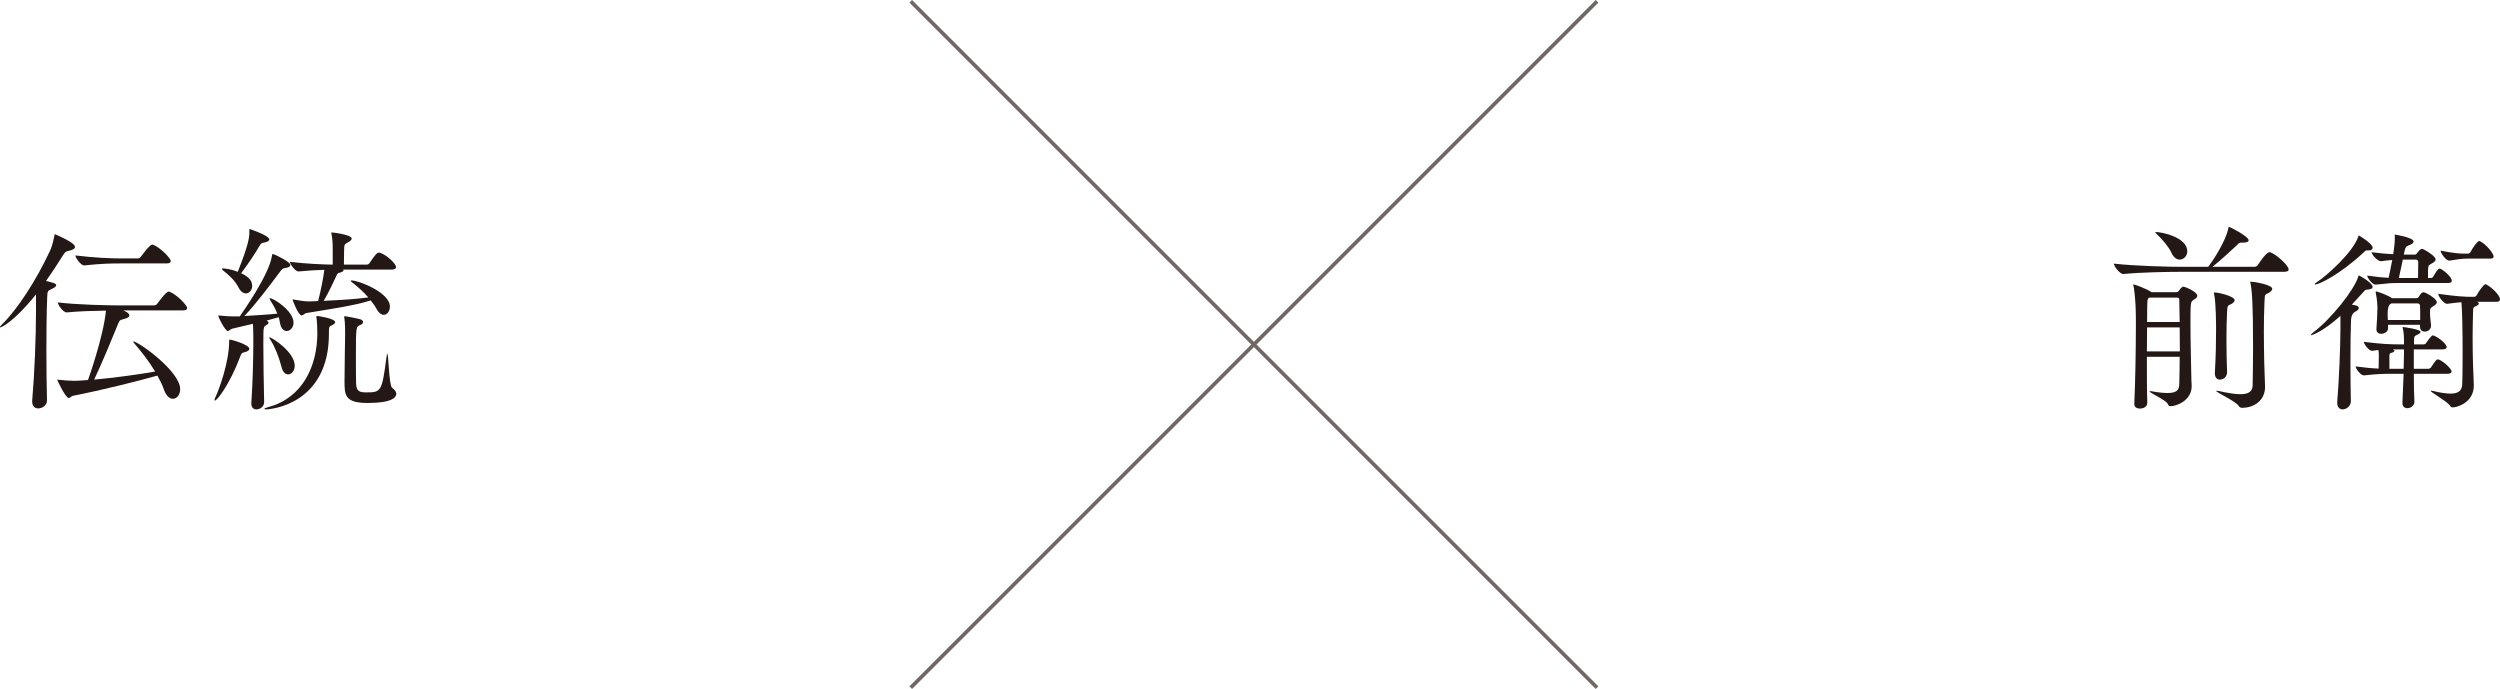 <?xml version="1.0" encoding="UTF-8"?><svg id="_レイヤー_2" xmlns="http://www.w3.org/2000/svg" width="668.654" height="184.27" viewBox="0 0 668.654 184.27"><defs><style>.cls-1{fill:#231815;stroke-width:0px;}.cls-2{fill:none;stroke:#716864;stroke-miterlimit:10;}</style></defs><g id="_レイヤー_1-2"><line class="cls-2" x1="427.149" y1=".354" x2="243.587" y2="183.916"/><line class="cls-2" x1="243.587" y1=".354" x2="427.149" y2="183.916"/><path class="cls-1" d="M9.627,78.745C3.583,86.286.268,87.57.107,87.57c-.053,0-.107,0-.107-.053,0-.161.214-.481.535-.749,4.171-4.064,9.199-11.873,12.889-19.788.535-1.177.909-2.834,1.123-3.904.053-.268,0-.428.16-.428,0,0,5.348,2.193,5.348,3.369,0,.428-.428.802-1.658,1.07-.802.161-.963.268-1.604,1.284-1.498,2.407-2.995,4.653-4.493,6.792,1.872.428,2.728.642,2.728,1.123,0,.321-.428.642-1.124.963-1.123.535-1.23.535-1.283,2.246-.161,4.011-.214,9.146-.214,14.494,0,4.386.053,8.878.16,12.996.054,1.604-1.444,2.247-2.353,2.247-.856,0-1.604-.535-1.604-1.818v-.268c.642-7.488,1.016-17.168,1.016-23.907v-4.492ZM32.945,83.024c.749.268,1.658.802,1.658,1.337,0,.374-.428.749-1.658,1.016-1.07.267-1.017.428-1.551,1.711-1.444,3.53-4.011,9.787-6.204,14.44,5.509-.481,11.873-1.391,16.312-2.139-1.658-2.781-3.851-5.562-5.669-7.648-.16-.161-.214-.321-.214-.375q0-.053.054-.053c1.23,0,12.515,7.915,12.515,12.782,0,1.497-.909,2.567-1.925,2.567-.909,0-1.818-.749-2.46-2.567-.374-1.177-1.016-2.354-1.711-3.637-5.294,1.498-14.921,3.904-22.569,5.402-.428.054-.749.588-1.123.588-.909,0-3.102-4.813-3.102-4.867q0-.054.054-.054c.053,0,.16.054.374.054,1.337.16,3.209.267,4.225.267.321,0,2.14-.053,3.583-.214.054-.107,4.118-11.499,4.813-18.558-3.263.053-7.381.16-10.482.481h-.054c-.909,0-2.353-2.033-2.353-2.674,5.241.642,13.691.802,16.793.802h8.931c.321,0,.749-.214.909-.481.321-.428,2.3-3.209,2.995-3.209.107,0,.214,0,.321.054,1.818.695,4.653,3.583,4.653,4.332,0,.321-.214.642-1.124.642h-15.991ZM32.357,70.455c-2.995,0-5.295.054-9.788.535h-.053c-.909,0-2.353-2.032-2.353-2.674,5.241.642,9.306.802,12.408.802h4.278c.321,0,.695-.214.856-.481.321-.428,2.3-3.209,2.995-3.209.107,0,.214,0,.321.054,1.818.695,4.653,3.583,4.653,4.332,0,.321-.214.642-1.123.642h-12.194Z"/><path class="cls-1" d="M57.382,106.984c0-.16.053-.374.214-.695,1.016-2.139,3.69-9.466,3.69-14.921,0-.535.107-.535.107-.535.695,0,5.294,1.391,5.294,2.46,0,.375-.375.695-1.284.909-.802.161-.909.481-1.176,1.23-2.888,7.594-6.204,11.712-6.739,11.712-.054,0-.107-.054-.107-.161ZM64.121,84.628c1.176-1.658,7.862-11.285,8.61-16.151.054-.428.107-.535.214-.535.428,0,4.707,2.086,4.707,2.888,0,.375-.321.749-1.391.856-.535.053-.855.321-1.23.802-2.888,3.904-6.899,9.199-9.68,12.033,2.888-.16,6.364-.375,8.825-.642-.535-1.337-1.23-2.514-1.765-3.37-.214-.321-.321-.535-.321-.642s.053-.107.107-.107c1.016,0,6.311,3.423,6.311,6.525,0,1.337-.909,2.246-1.818,2.246-.802,0-1.551-.642-1.818-2.193-.107-.481-.161-1.016-.321-1.498-.909.268-2.032.588-3.262.909.321.161.535.321.535.535s-.214.481-.642.695c-.749.428-.749.481-.749,5.188,0,4.332.107,10.91.214,15.35.053,1.23-1.124,1.979-2.086,1.979-.695,0-1.337-.428-1.337-1.551v-.214c.374-5.723.535-11.499.535-17.221,0-1.337-.054-2.781-.107-3.904-2.3.535-4.439,1.07-5.455,1.284-.535.107-.909.642-1.284.642-.642,0-2.514-3.53-2.514-4.064,0-.054,0-.107.107-.107s.214.053.375.053c1.283.161,2.728.214,3.797.214h1.444ZM67.437,76.499c0,1.124-.802,1.979-1.658,1.979-.642,0-1.391-.428-1.925-1.498-1.123-2.139-2.728-3.476-4.011-4.492-.375-.268-.481-.481-.481-.588,0-.054.107-.107.268-.107.642,0,2.407.267,3.958.909,2.835-7.06,3.102-9.252,3.102-10.429v-.749c0-.214,0-.268.107-.268.054,0,5.241,1.765,5.241,2.781,0,.321-.428.695-1.444.855-.642.107-.856.268-1.177.856-1.176,2.085-3.369,5.294-4.92,7.327,2.514,1.177,2.942,2.354,2.942,3.423ZM84.872,89.121c0-1.337-.054-3.102-.268-4.439v-.107s0-.054.268-.054c.214,0,4.76.642,4.76,1.658,0,.374-.481.642-1.069.909-.535.214-.588.481-.588,1.872v.321c0,18.666-15.296,20.216-16.847,20.216-.267,0-.428-.053-.428-.107,0-.16.481-.375,1.123-.535,9.146-2.46,13.05-11.018,13.05-19.735ZM72.036,90.19c.588,0,6.792,3.904,6.792,7.648,0,1.337-.856,2.3-1.765,2.3-.695,0-1.444-.588-1.765-1.979-.642-2.514-1.765-5.402-2.941-7.22-.214-.375-.375-.588-.375-.695l.053-.054ZM91.771,72.114c.054.053.107.16.107.214,0,.214-.428.481-1.176.642-.481.107-.642.588-.802.963-.588,1.23-2.3,4.92-3.316,6.525,4.867-.214,8.771-.481,11.926-.909-1.337-1.551-2.941-2.941-4.385-4.065-.214-.16-.321-.267-.321-.374,0-.054.107-.107.214-.107,1.872,0,10.269,3.208,10.269,7.006,0,1.23-.749,2.193-1.658,2.193-.588,0-1.284-.428-1.925-1.604-.428-.802-.962-1.498-1.551-2.246-4.653,1.444-10.108,2.192-17.168,3.369-.588.107-.909.642-1.284.642-.962,0-2.46-4.172-2.46-4.225,0-.054.054-.054.107-.054.054,0,.161,0,.321.054,1.391.267,3.102.481,3.904.481.855,0,1.711-.053,2.514-.107.749-2.888,1.444-6.417,1.658-8.343-1.872.054-4.064.161-6.846.428h-.053c-.909,0-2.3-1.979-2.3-2.567,4.439.535,8.664.695,11.445.749v-3.209c0-1.658,0-3.69-.321-4.974-.054-.16-.054-.267-.054-.374q0-.054.107-.054c.321,0,5.348.588,5.348,1.658,0,.321-.428.695-1.123,1.069-.855.428-.855.588-.909,2.032,0,.321-.053,2.621-.053,3.851h6.204c.161,0,.535-.214.695-.481,1.604-2.46,2.032-2.728,2.514-2.728.107,0,.214,0,.321.053,2.139.802,4.225,3.102,4.225,3.797,0,.321-.321.695-1.23.695h-12.943ZM98.35,107.786c-6.204,0-6.204-2.193-6.204-5.937,0-4.225.161-10.696.161-12.568,0-.855,0-2.995-.214-4.332,0-.053-.054-.16-.054-.214,0-.053.054-.16.214-.16.321,0,3.637.642,4.225.855.428.214.642.428.642.695,0,.321-.321.642-.749.802-1.177.428-1.177.481-1.177,8.825,0,2.781,0,5.616.054,6.899.107,1.925.802,2.3,2.728,2.3,4.011,0,4.171-.214,5.402-9.466.107-.642.16-.909.214-.909.321,0,.428,8.503,1.284,9.146.749.535,1.123,1.123,1.123,1.604,0,.909-1.07,2.46-7.648,2.46Z"/><path class="cls-1" d="M583.087,72.702c-2.995,0-10.375.107-15.136.588h-.053c-.963,0-2.514-2.086-2.514-2.781,5.509.642,14.814.855,17.917.855h7.327c1.016-1.337,4.599-6.631,5.348-10.215.107-.321.053-.481.16-.481.268,0,5.295,2.567,5.295,3.583,0,.375-.481.642-1.444.642h-.588c-.642,0-.642.268-1.123.695-1.391,1.284-4.065,3.797-6.525,5.776h11.231c.375,0,.749-.214.909-.481.481-.749,2.247-3.423,3.102-3.423.107,0,.214,0,.321.053,1.604.588,4.813,3.53,4.813,4.546,0,.321-.267.642-1.176.642h-27.864ZM574.209,95.432c0,4.813,0,9.626.107,12.14.053,1.711-1.872,1.711-1.979,1.711-.802,0-1.498-.375-1.498-1.23v-.107c.268-5.081.428-14.814.428-20.912,0-1.872,0-3.369-.053-4.332,0-.642-.214-4.6-.588-6.204-.054-.16-.054-.267-.054-.321,0-.107.054-.107.107-.107.214,0,3.423,1.123,4.706,2.032l.054.054h6.632c.214,0,.481-.107.642-.321.054-.054.749-1.177,1.284-1.177.321,0,3.69,1.337,3.69,2.46,0,.481-.588.856-.962,1.07-.856.535-.856.588-.856,7.113,0,4.171.161,8.824.214,12.835,0,.802.053,2.14.107,2.995v.161c0,3.851-4.065,5.348-5.669,5.348-.428,0-.535-.214-.749-.642-.481-1.016-4.867-2.941-4.867-3.316,0-.053.053-.053.214-.053.107,0,.321,0,.588.053,1.711.321,3.049.428,4.011.428,2.888,0,3.102-1.123,3.156-2.46.053-2.193.107-4.653.107-7.22h-8.771ZM574.263,87.57c0,1.979-.053,4.172-.053,6.418h8.824c0-2.193-.053-4.332-.053-6.418h-8.718ZM574.797,79.601c-.428.321-.428.535-.481,1.711,0,.642-.054,2.407-.054,4.813h8.718c-.054-2.3-.054-4.385-.107-6.043,0-.161-.054-.481-.588-.481h-7.488ZM580.788,67.621c-.642-1.444-2.46-3.637-3.797-4.867-.375-.321-.535-.535-.535-.588,0-.107.053-.107.214-.107,1.604,0,8.343,1.444,8.343,5.134,0,1.284-.963,2.246-2.032,2.246-.749,0-1.604-.535-2.193-1.818ZM592.393,99.871v-.214c.268-4.76.321-8.29.321-11.285,0-1.283,0-7.38-.535-9.733-.053-.161-.053-.268-.053-.321,0-.054.053-.107.107-.107,1.123,0,5.455,1.017,5.455,2.086,0,.321-.321.695-.802.963-1.07.588-1.123.214-1.23,2.193-.107,1.979-.161,4.599-.161,7.273,0,2.995.054,6.15.161,8.717.053.749-.428,2.086-1.926,2.086-.695,0-1.337-.481-1.337-1.658ZM599.72,109.07c-.481,0-.695-.107-1.016-.588-.802-1.177-5.937-3.53-5.937-3.904,0-.053.053-.053.161-.053s.267,0,.481.053c2.407.535,4.332.856,5.776.856,2.192,0,3.262-.695,3.316-2.354.053-3.315.107-6.792.107-10.108,0-11.712-.268-15.135-.695-17.221-.054-.161-.054-.268-.054-.375q0-.053.054-.053c.802,0,5.83.802,5.83,1.925,0,.375-.428.802-.909,1.07-1.07.588-1.07.107-1.177,2.567s-.161,5.134-.161,7.862.054,5.509.107,8.397c0,1.016.214,5.134.214,6.311,0,3.744-3.049,5.616-6.097,5.616Z"/><path class="cls-1" d="M625.976,84.468c-4.225,3.904-7.487,5.188-7.808,5.188q-.107,0-.107-.053c0-.107.214-.375.695-.749,4.76-3.53,11.017-11.499,11.98-14.868.053-.161.053-.321.16-.321.161,0,3.69,1.979,3.69,3.049,0,.374-.375.695-1.391.749-.588,0-.642.161-1.23.802-1.016,1.123-1.979,2.193-2.941,3.209.428.107.855.16,1.069.214.535.161.802.428.802.695,0,.321-.374.695-.909.962q-1.069.535-1.177,2.193c-.107,2.781-.16,6.792-.16,10.857,0,4.011.053,8.022.107,10.91.053,1.23-1.123,2.193-2.193,2.193-.749,0-1.444-.535-1.444-1.711v-.321c.481-5.562.855-15.189.855-19.521v-3.476ZM633.517,66.979h-.481c-.321,0-.428.107-.855.535-6.311,5.883-11.873,8.557-12.889,8.557-.107,0-.214,0-.214-.053,0-.107.214-.321.642-.588,2.567-1.658,9.627-7.916,11.071-12.248.054-.107.054-.214.107-.214.054,0,3.69,2.193,3.69,3.262,0,.428-.268.749-1.07.749ZM645.604,99.978c0,2.781.054,5.508.161,7.594,0,.642-.749,1.604-1.872,1.604-.695,0-1.337-.428-1.337-1.337v-.107c.107-2.3.214-5.081.321-7.755h-2.514c-2.728,0-4.278,0-8.076.428h-.054c-.855,0-2.192-1.818-2.192-2.407,2.514.321,4.439.535,6.15.588,0-.963.053-2.193.053-2.995,0-.909,0-1.391-.107-1.979-.481.054-1.069.161-1.658.214h-.054c-.855,0-2.193-1.818-2.193-2.407,4.974.642,7.274.695,10.055.695h.695c0-1.391,0-2.995-.321-4.332-.053-.107-.053-.214-.053-.268q0-.054.053-.054c.268,0,4.76.642,4.76,1.284,0,.268-.374.535-.695.695-.855.481-1.069.214-1.069,1.765v.909h2.514c.16,0,.535-.054.695-.321,1.391-2.085,1.711-2.085,1.818-2.085.053,0,.16.053.267.053,1.391.588,3.423,2.193,3.423,3.048,0,.321-.267.642-1.069.642h-7.702v5.188h3.904c.161,0,.535-.107.695-.374,1.337-2.033,1.498-2.14,1.872-2.14.053,0,.16.054.267.054,1.551.695,3.37,2.567,3.37,3.155,0,.321-.268.642-1.07.642h-9.039ZM641.967,75.697c-2.728,0-2.246,0-6.578.428h-.054c-.855,0-2.192-1.818-2.192-2.407,2.728.375,4.332.535,5.722.588.268-1.177.695-3.316.963-4.76-.963.054-1.925.161-2.941.321h-.054c-.962,0-2.514-1.765-2.514-2.407,1.925.267,3.958.428,5.776.535.214-1.391.428-3.102.428-4.332v-.428c0-.161-.054-.268-.054-.375,0-.054.054-.107.161-.107,0,0,4.92.749,4.92,1.872,0,.321-.375.642-1.07.909-1.069.374-1.069.535-1.391,1.765-.053.161-.107.428-.16.802h2.834c.268,0,.428-.053.642-.321.909-1.23,1.284-1.23,1.391-1.23.375,0,3.637,1.872,3.637,2.834,0,.535-.642.855-1.176,1.177-.856.481-.749.481-.856,1.711v2.086h.802c.107,0,.428-.107.588-.374.375-.642.802-1.391,1.337-1.979.107-.107.214-.161.375-.161.107,0,.214.054.267.054,1.07.535,2.995,2.3,2.995,3.155,0,.321-.214.642-.962.642h-12.836ZM647.262,87.356v-.481h-8.557v.909c.053.962-1.07,1.497-1.818,1.497-.695,0-1.284-.374-1.284-1.176v-.161c.107-1.711.268-4.171.268-5.509,0-.642-.054-2.192-.428-4.011,0-.107-.053-.214-.053-.321s.053-.16.16-.16c.268,0,2.888.909,4.172,1.765l.053.054h6.472c.214,0,.481-.054.642-.321.214-.375.588-.909.856-1.123.16-.054.267-.161.428-.161.588,0,3.583,1.711,3.583,2.674,0,.481-.535.802-.962,1.069-.856.535-.856.588-.856,1.818,0,.963.161,2.086.268,3.263.054.909-.588,1.711-1.711,1.711-.642,0-1.23-.375-1.23-1.284v-.054ZM639.56,81.152c-.107.053-.16.16-.267.214q-.695.428-.695,2.728c0,.481.053.962.053,1.498h8.664c0-1.604,0-3.102-.053-3.904,0-.161-.214-.535-.588-.535h-7.113ZM642.876,98.64c.054-1.925.107-3.744.107-5.188h-2.995c.321.107.428.214.428.375,0,.214-.428.481-.963.588-.321.054-.375.375-.375.802v3.423h3.797ZM646.727,74.36c0-1.123.054-2.888.054-3.797v-.535c0-.16-.107-.588-.588-.588h-3.53c-.321,1.604-.802,3.69-1.07,4.92h5.134ZM662.504,80.724c.321.107.481.268.481.481s-.214.428-.588.588c-.962.428-.909.375-.962,2.032-.054,2.086-.107,4.386-.107,6.579,0,2.674.053,5.241.107,7.006.053,1.818.214,4.6.214,5.723,0,4.546-4.493,5.83-5.616,5.83-.375,0-.535-.107-.802-.535-.856-1.177-5.081-3.477-5.081-3.851,0-.053.054-.107.107-.107.107,0,.267.054.535.107,1.925.481,3.476.695,4.653.695,2.032,0,2.995-.749,3.102-2.407.053-1.123.107-4.278.107-7.808,0-6.632-.107-12.408-.321-14.226-.963.053-2.086.214-3.797.428h-.053c-.91,0-2.354-2.032-2.354-2.674,5.027.695,7.113.802,8.985.802h.642c.267,0,.535-.214.695-.481.481-.962,1.872-2.888,2.3-2.888.053,0,.16,0,.214.053,1.23.588,3.69,2.781,3.69,4.011,0,.321-.214.642-.909.642h-5.241ZM659.883,69.172c-1.551,0-2.674.214-4.707.535h-.107c-.909,0-2.3-2.032-2.3-2.674,3.37.695,5.188.802,6.311.802h1.016c.268,0,.535-.214.695-.481.481-.963,1.818-2.888,2.246-2.888.107,0,.214,0,.268.053,1.604.749,3.637,3.263,3.637,4.065,0,.321-.214.588-.855.588h-6.204Z"/></g></svg>